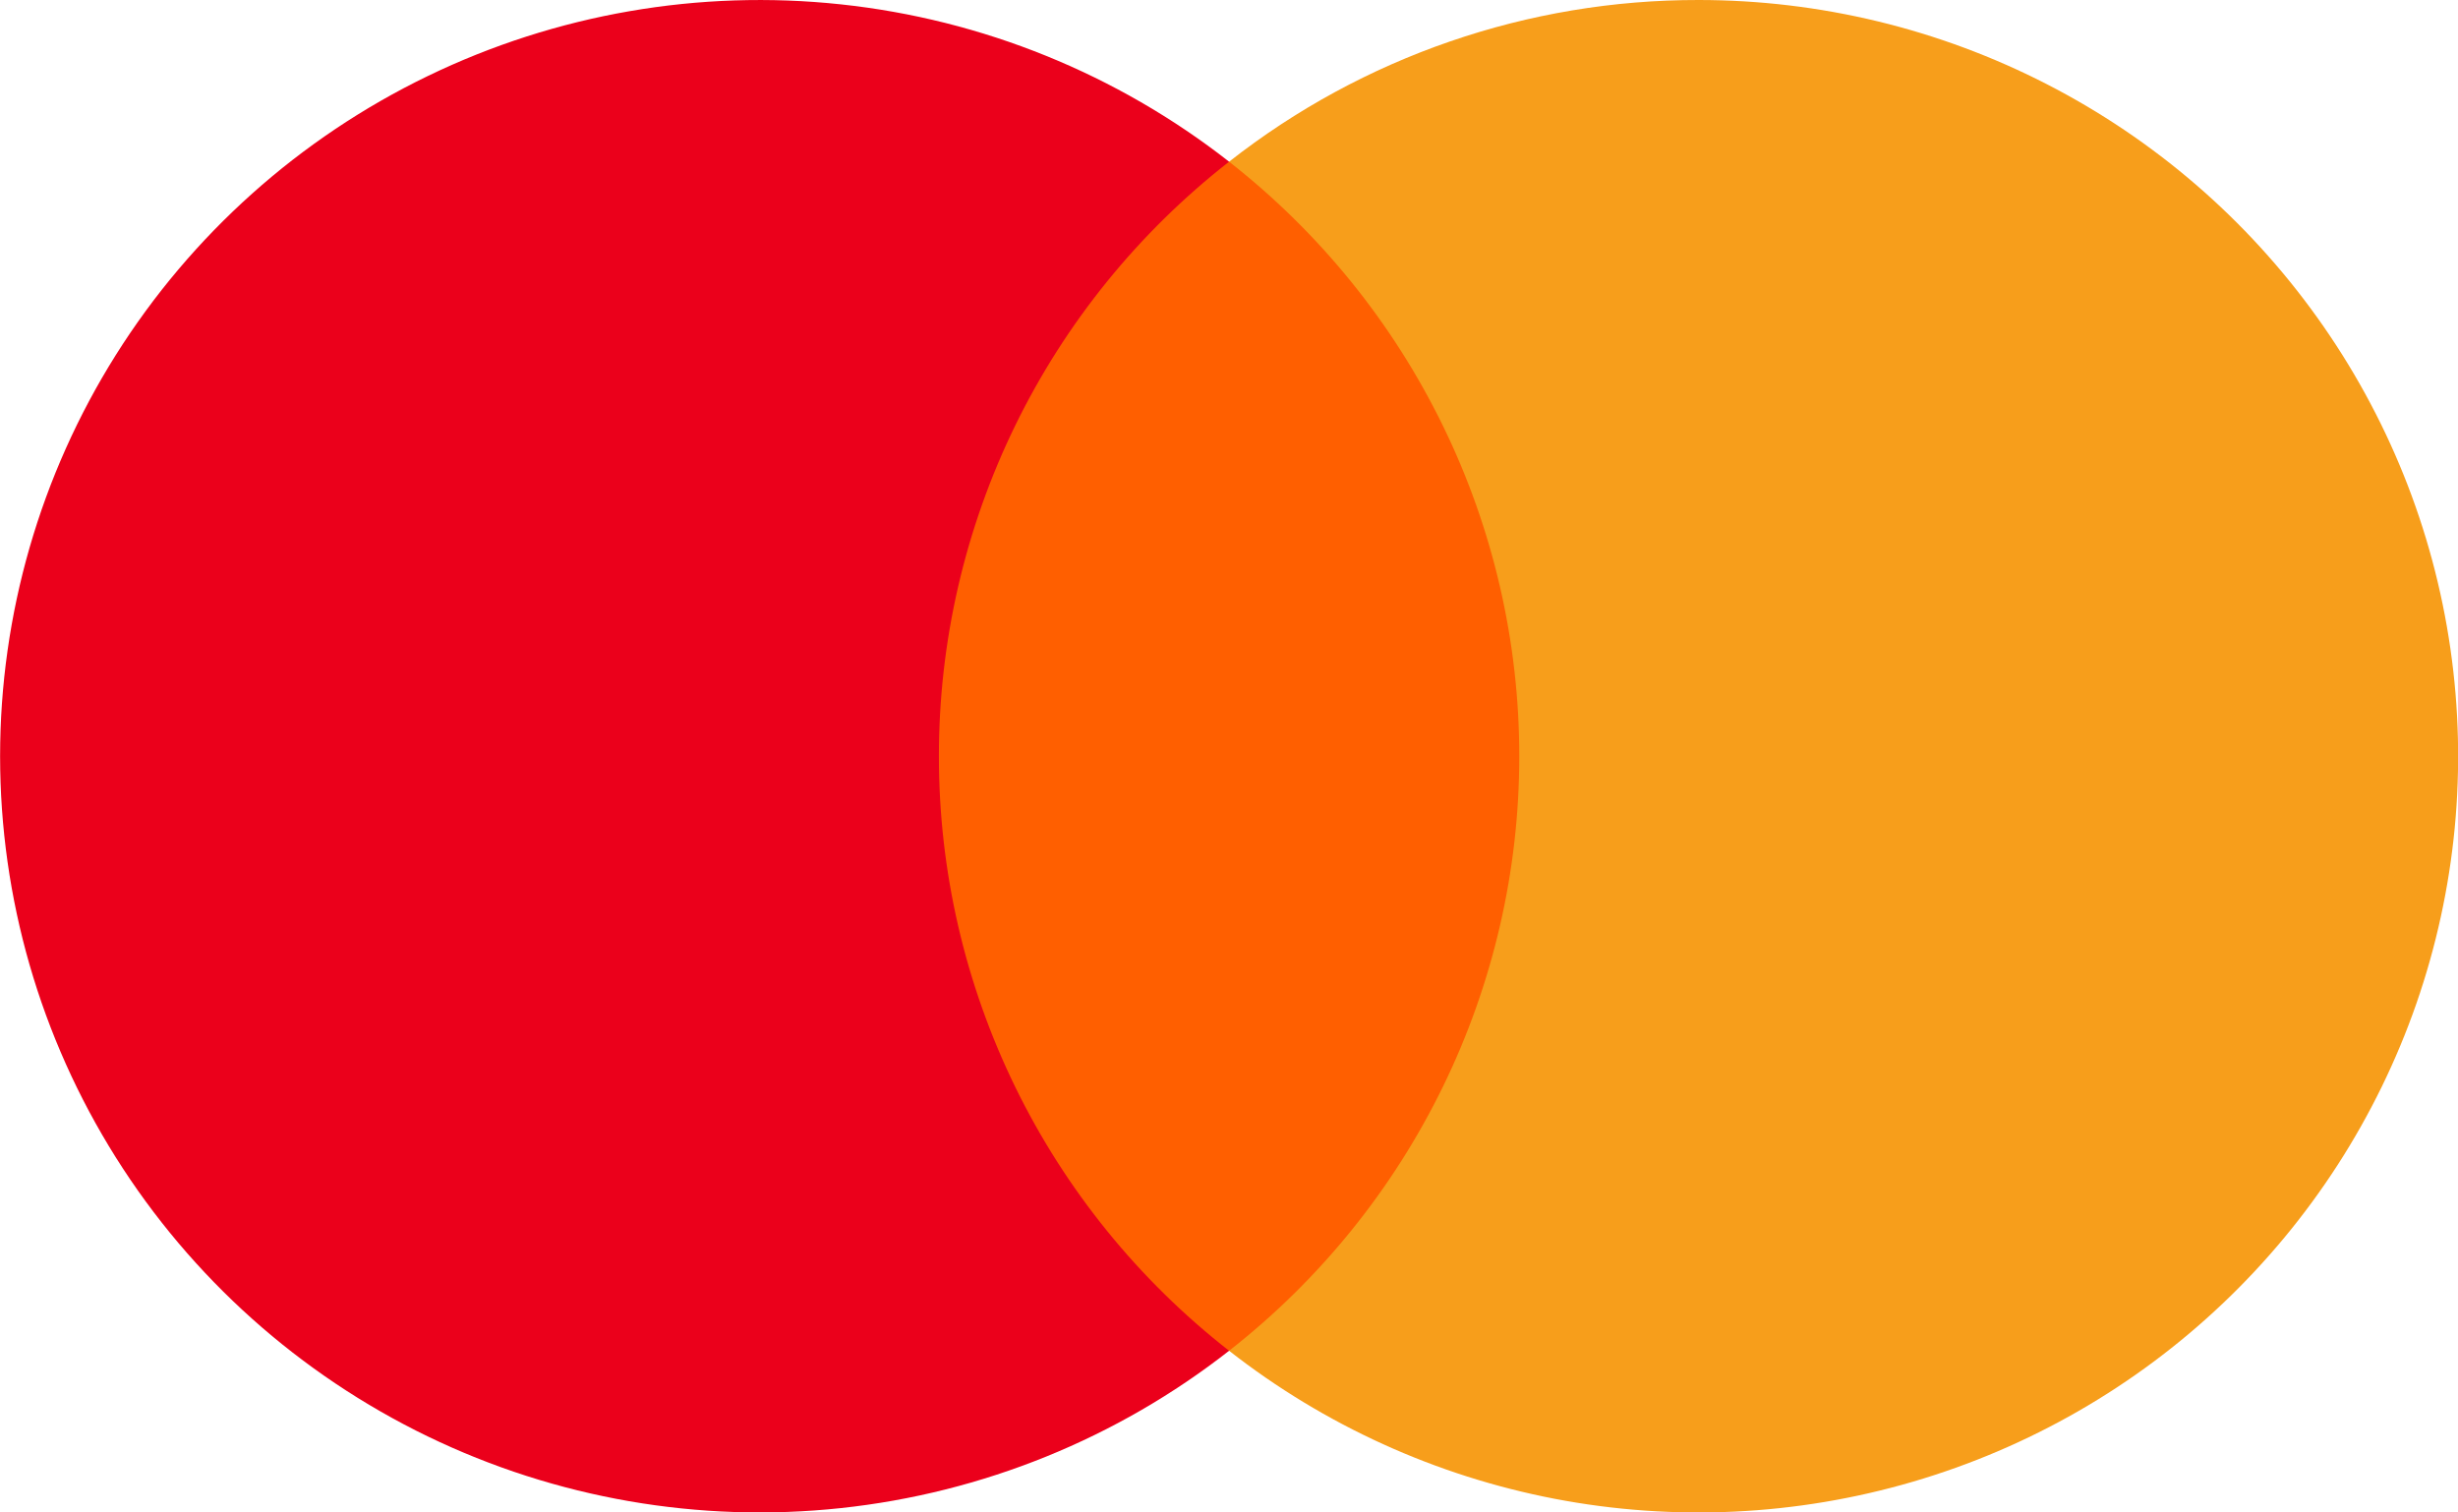 <svg width="52" height="32" viewBox="0 0 52 32" fill="none" xmlns="http://www.w3.org/2000/svg">
<path d="M32.996 3.42H18.936V28.579H32.996V3.42Z" fill="#FF5F00"/>
<path d="M19.863 16C19.861 13.577 20.413 11.185 21.476 9.006C22.54 6.826 24.088 4.916 26.002 3.421C23.632 1.566 20.785 0.412 17.787 0.092C14.789 -0.229 11.761 0.297 9.049 1.609C6.337 2.921 4.05 4.967 2.45 7.511C0.851 10.056 0.002 12.998 0.002 16C0.002 19.002 0.851 21.944 2.45 24.488C4.05 27.033 6.337 29.078 9.049 30.391C11.761 31.703 14.789 32.229 17.787 31.908C20.785 31.588 23.632 30.434 26.002 28.579C24.088 27.084 22.54 25.174 21.476 22.994C20.413 20.815 19.861 18.423 19.863 16Z" fill="#EB001B"/>
<path d="M35.934 0C32.331 -0.005 28.832 1.2 26.002 3.421C27.915 4.918 29.462 6.828 30.525 9.007C31.589 11.186 32.141 13.577 32.141 16C32.141 18.423 31.589 20.814 30.525 22.993C29.462 25.172 27.915 27.082 26.002 28.579C28.016 30.155 30.38 31.229 32.895 31.712C35.411 32.194 38.005 32.07 40.463 31.351C42.921 30.632 45.171 29.339 47.024 27.578C48.878 25.818 50.282 23.642 51.12 21.232C51.957 18.821 52.204 16.247 51.839 13.722C51.475 11.197 50.509 8.796 49.023 6.719C47.537 4.641 45.574 2.947 43.297 1.779C41.02 0.61 38.495 0 35.934 0Z" fill="#F79E1B"/>
</svg>
